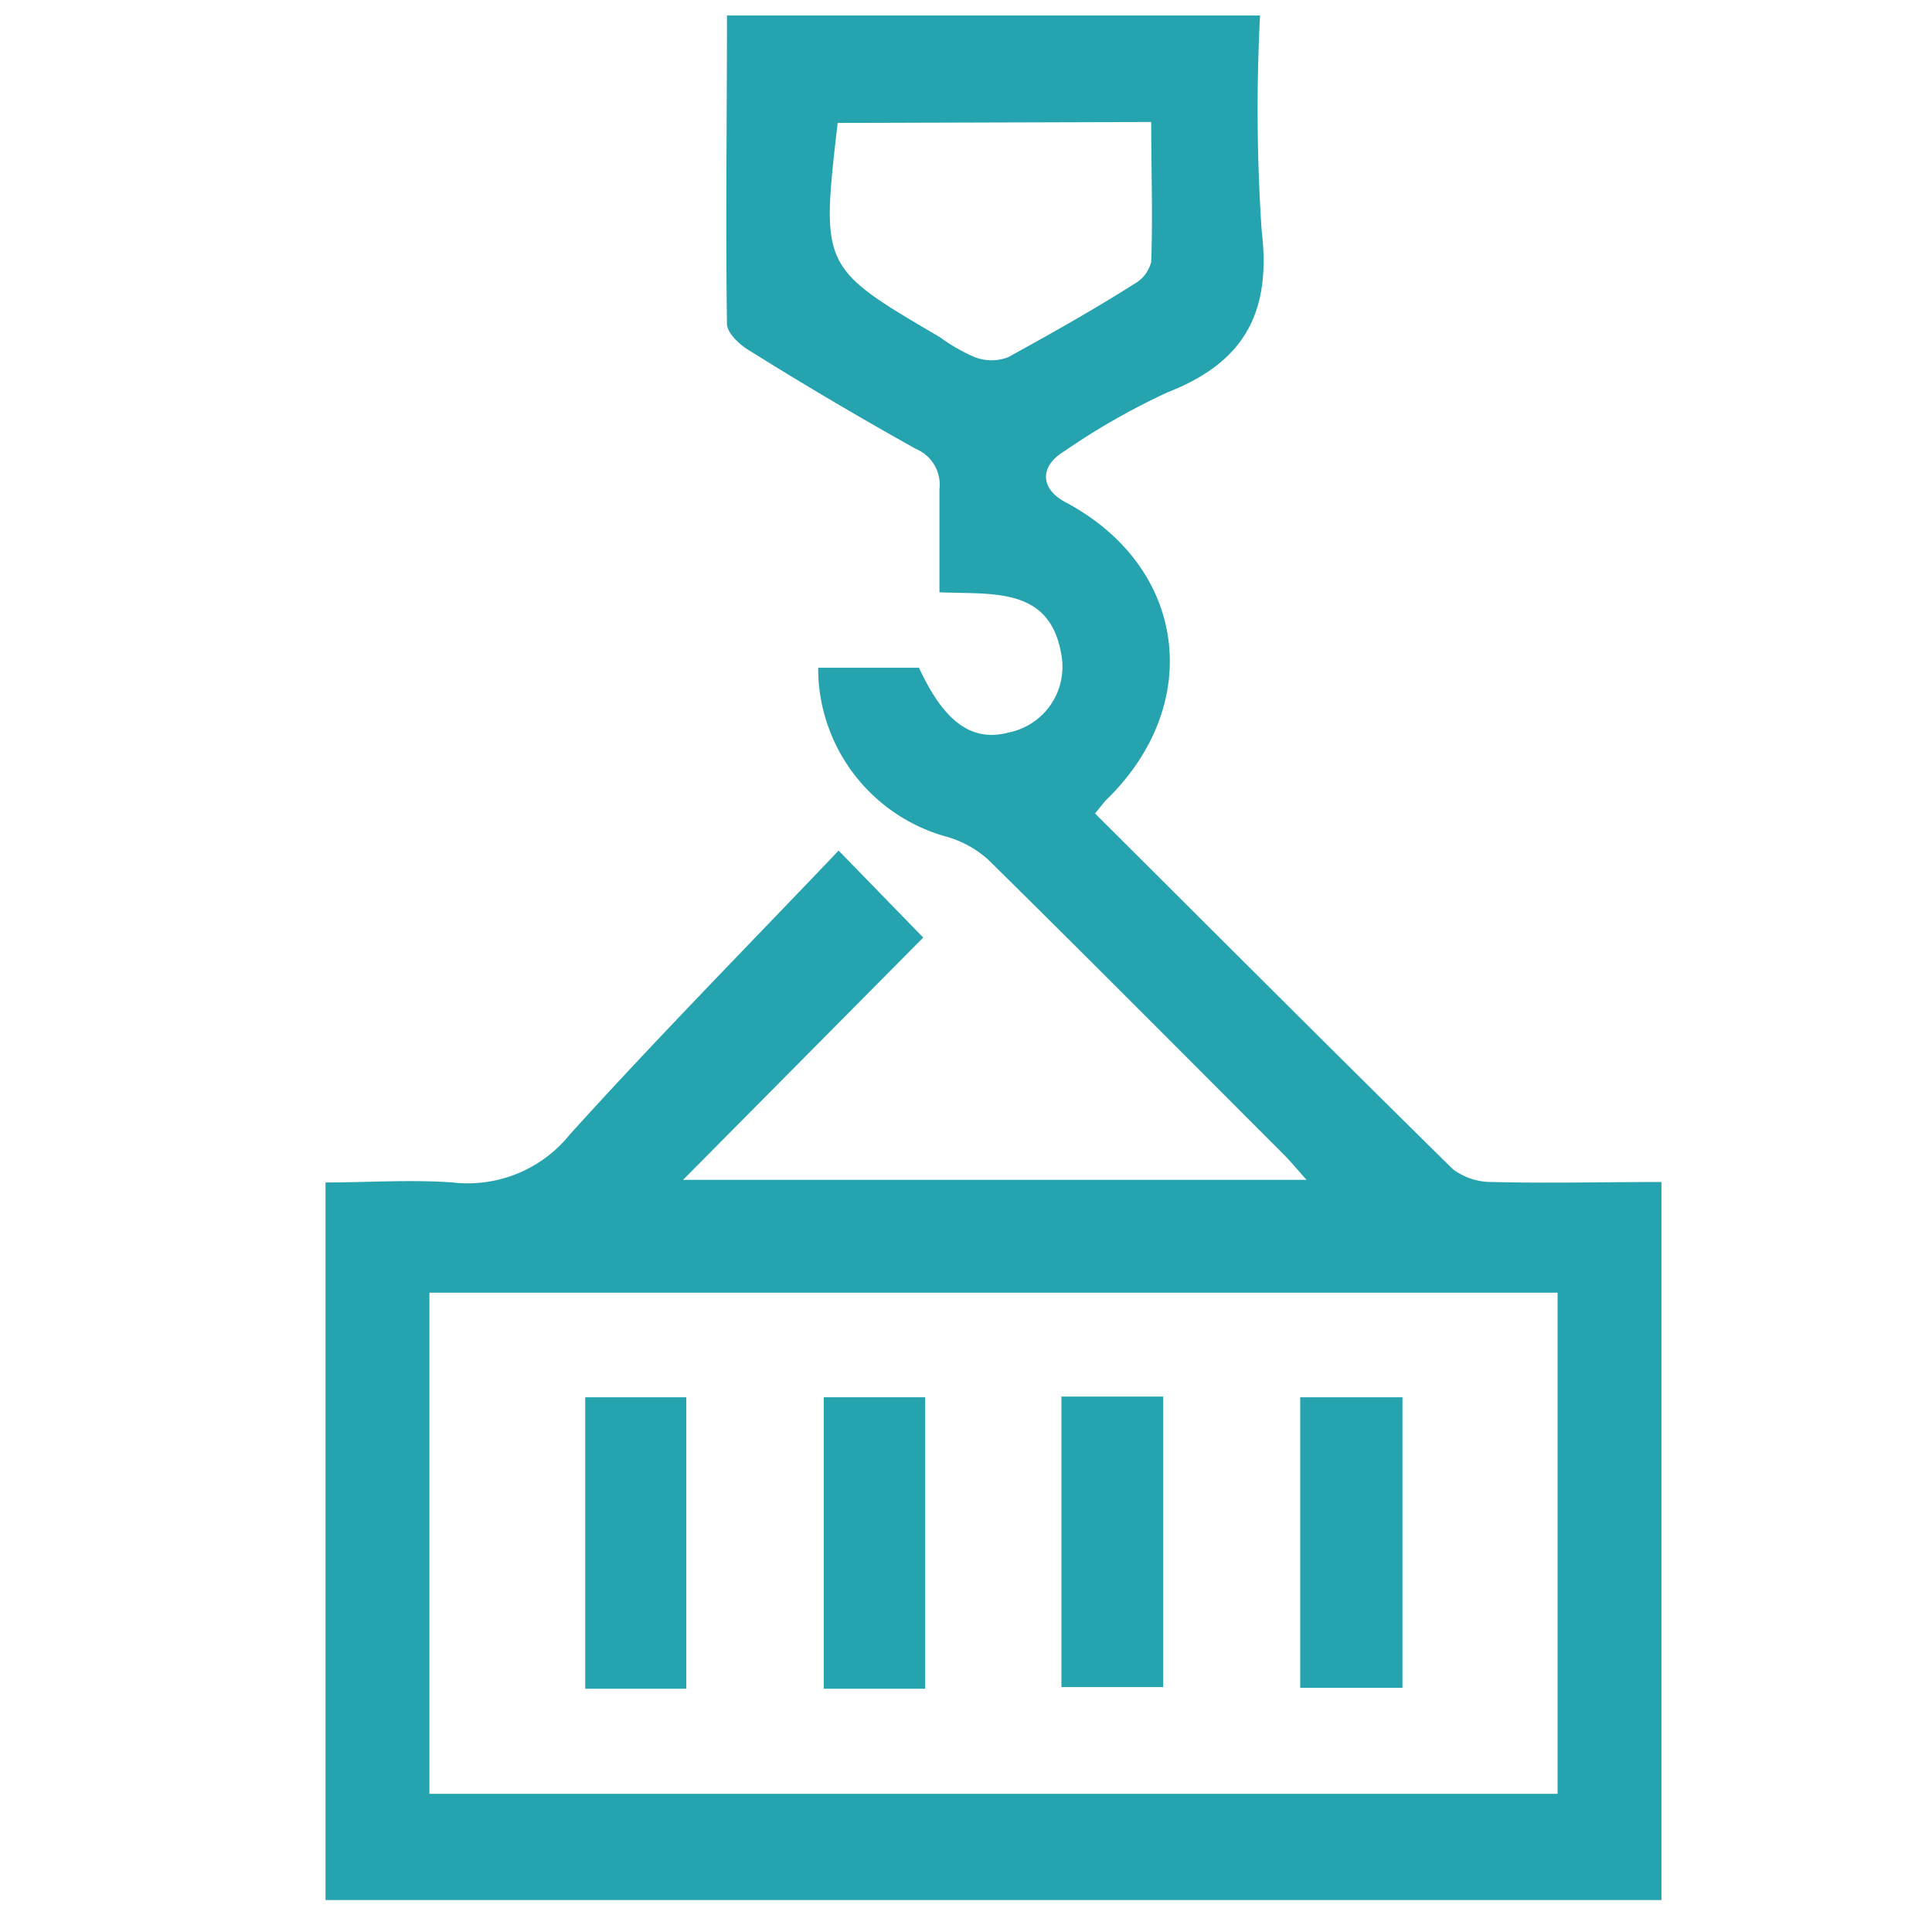 <svg id="Capa_1" data-name="Capa 1" xmlns="http://www.w3.org/2000/svg" viewBox="0 0 82.2 82.2"><defs><style>.cls-1{fill:#25a3ae;}</style></defs><title>Sin título-1iconos</title><path class="cls-1" d="M46.59,34.61c5.13,5.11,10.15,10.14,15.22,15.13a2.73,2.73,0,0,0,1.68.55c2.36.06,4.72,0,7.2,0V80.84H13.85V50.31c1.79,0,3.61-.13,5.41,0a5.58,5.58,0,0,0,5-2.06c3.73-4.12,7.63-8.08,11.42-12.06l3.6,3.7L29.06,50.2H55.59c-.43-.48-.7-.81-1-1.11-4.17-4.17-8.33-8.36-12.53-12.5a4.45,4.45,0,0,0-1.82-1,7.44,7.44,0,0,1-5.43-7.18H39.1c1.07,2.32,2.26,3.18,3.84,2.75A2.85,2.85,0,0,0,45.18,28c-.43-3.06-2.9-2.7-5.21-2.8,0-1.5,0-2.94,0-4.38a1.65,1.65,0,0,0-1-1.72q-3.59-2-7.11-4.2c-.4-.24-.92-.73-.93-1.11-.06-4.34,0-8.69,0-13.13H53.61a77.58,77.58,0,0,0,.07,9.16c.42,3.49-.75,5.6-4,6.87a29.65,29.65,0,0,0-4.4,2.51c-1.07.65-1,1.58,0,2.14,5.23,2.74,6,8.64,1.75,12.73ZM18.27,55V76.32h48V55ZM35.64,5.23c-.71,6.15-.71,6.15,4.34,9.11a7.75,7.75,0,0,0,1.5.86,2,2,0,0,0,1.41,0c1.82-1,3.6-2,5.37-3.12a1.49,1.49,0,0,0,.72-.94c.07-2,0-3.92,0-5.95Z"/><path class="cls-1" d="M29.2,71.85H24.9V59.45h4.3Z"/><path class="cls-1" d="M39.36,71.85H35.05V59.45h4.31Z"/><path class="cls-1" d="M45.16,71.78V59.42h4.33V71.78Z"/><path class="cls-1" d="M59.67,71.81H55.32V59.45h4.35Z"/></svg>